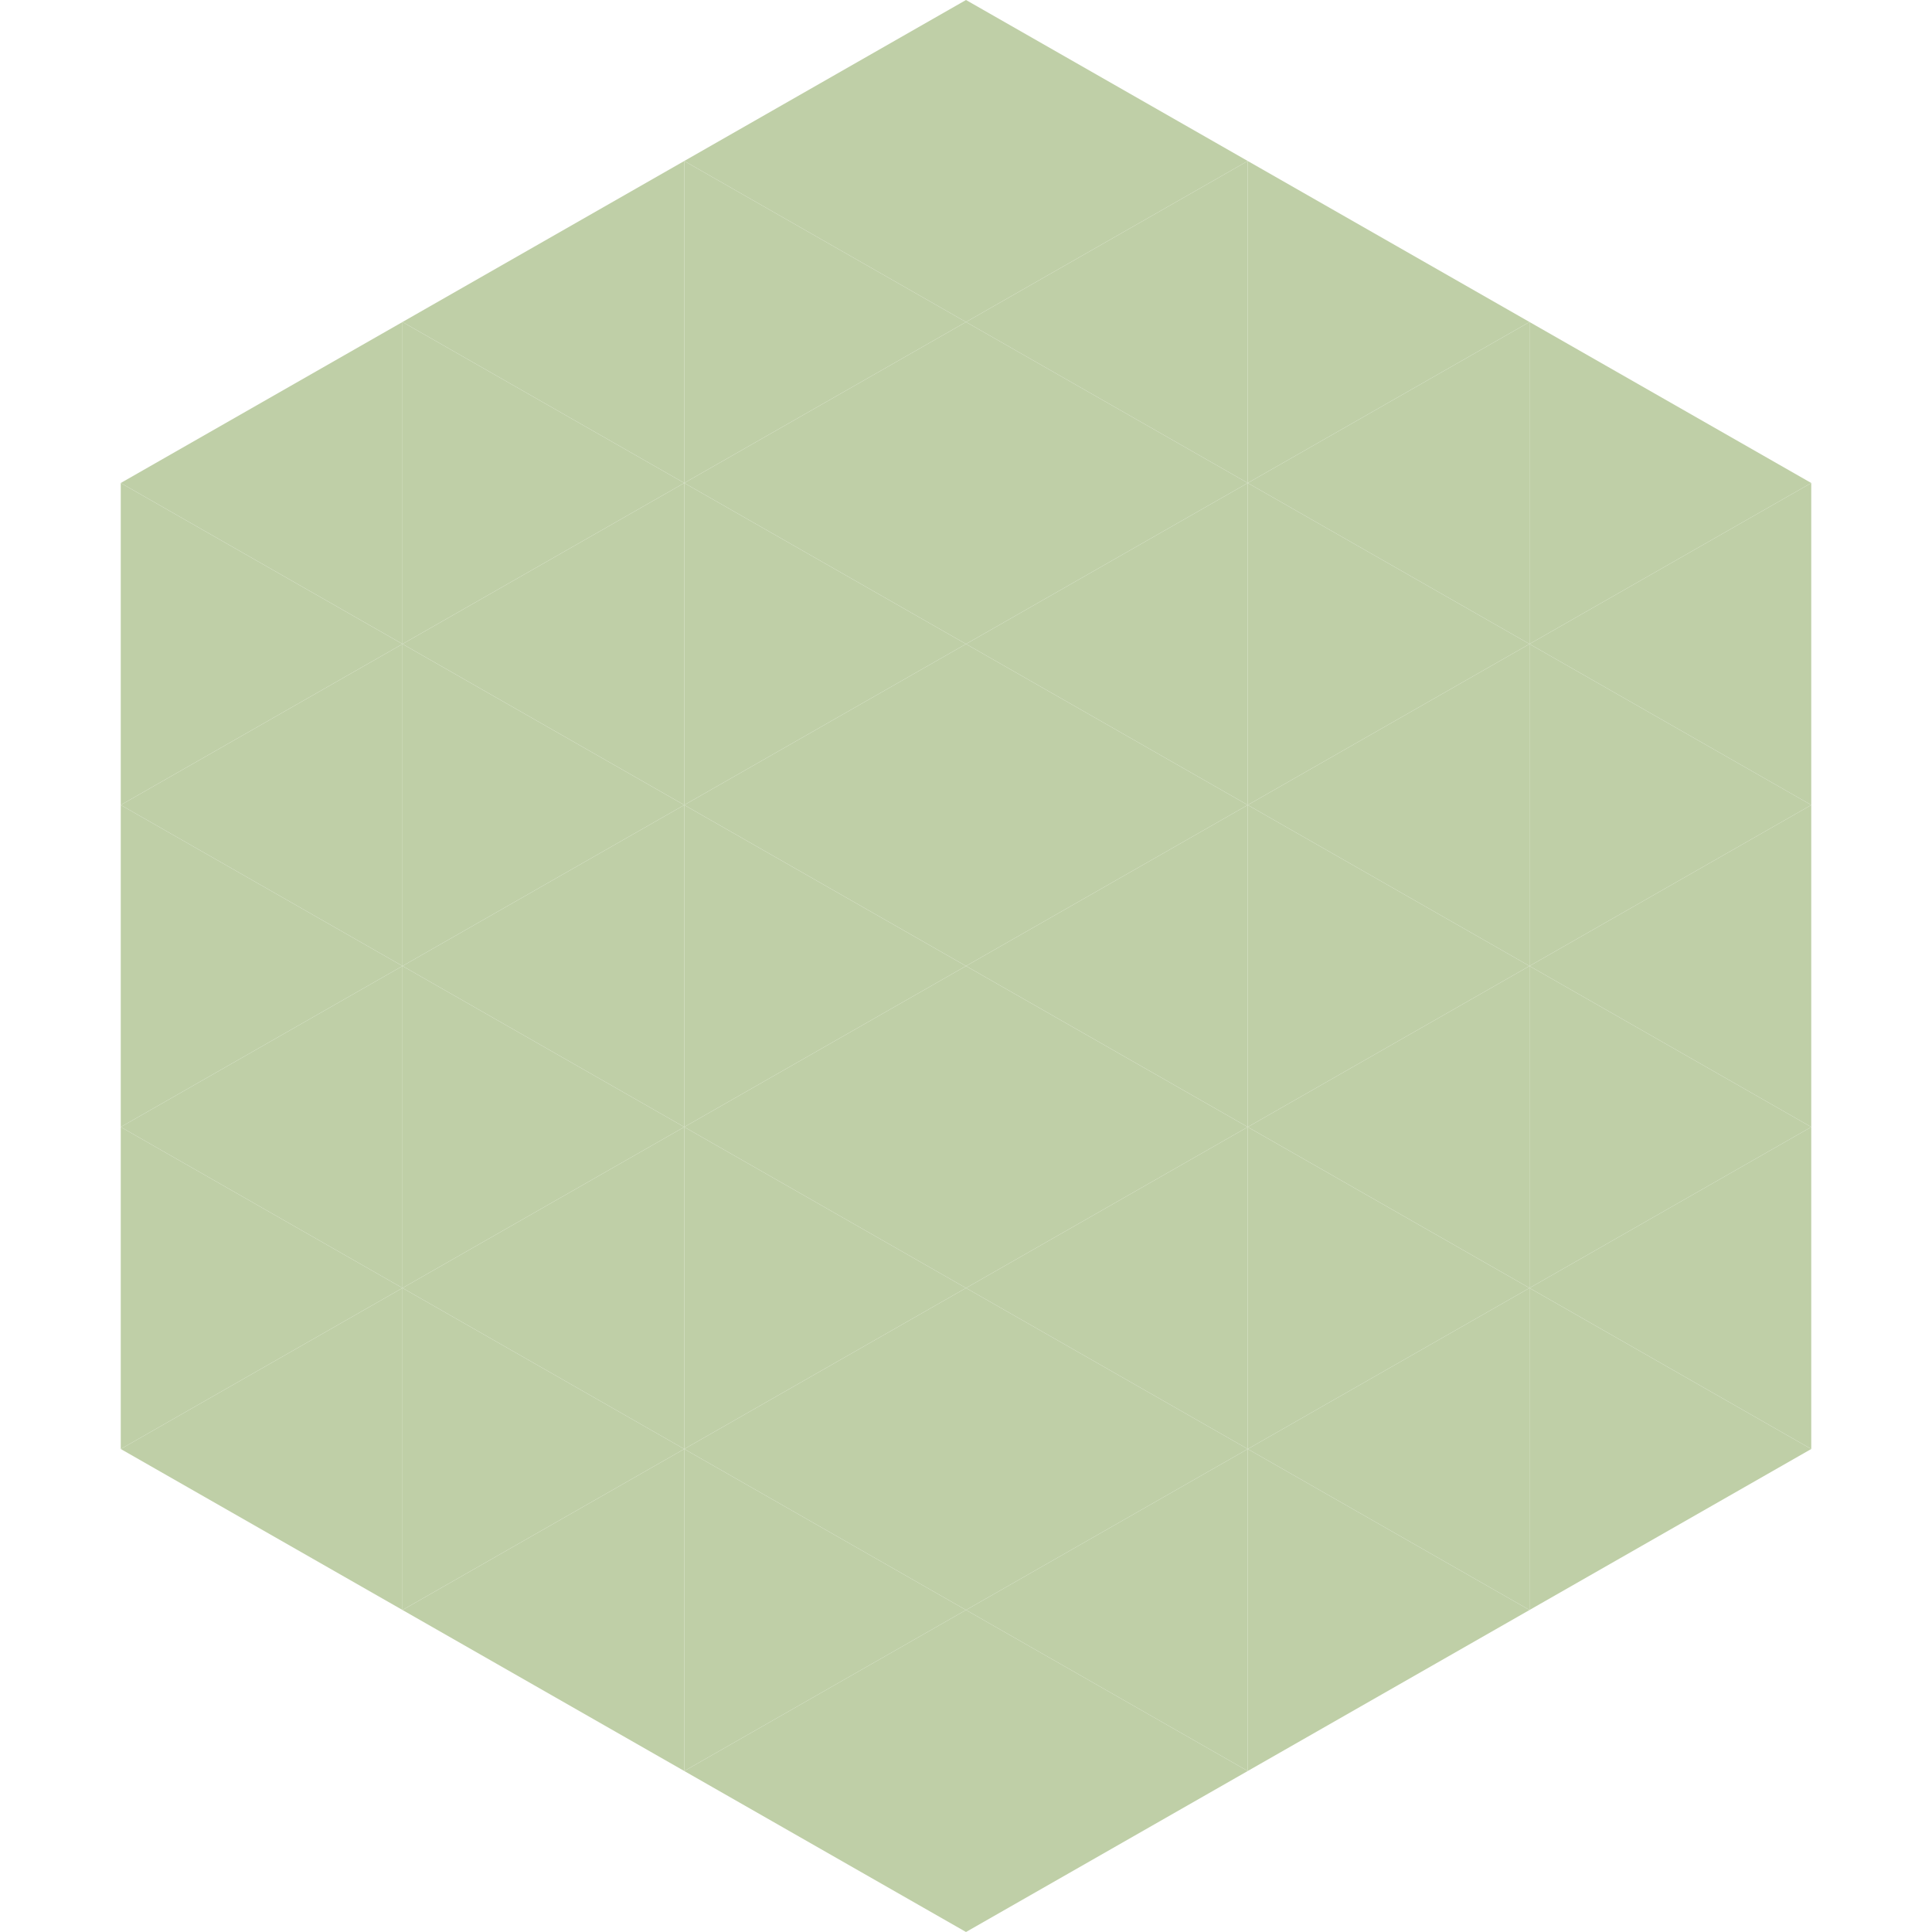 <?xml version="1.0"?>
<!-- Generated by SVGo -->
<svg width="240" height="240"
     xmlns="http://www.w3.org/2000/svg"
     xmlns:xlink="http://www.w3.org/1999/xlink">
<polygon points="50,40 15,60 50,80" style="fill:rgb(191,207,167)" />
<polygon points="190,40 225,60 190,80" style="fill:rgb(191,207,167)" />
<polygon points="15,60 50,80 15,100" style="fill:rgb(191,207,167)" />
<polygon points="225,60 190,80 225,100" style="fill:rgb(191,207,167)" />
<polygon points="50,80 15,100 50,120" style="fill:rgb(191,207,167)" />
<polygon points="190,80 225,100 190,120" style="fill:rgb(191,207,167)" />
<polygon points="15,100 50,120 15,140" style="fill:rgb(191,207,167)" />
<polygon points="225,100 190,120 225,140" style="fill:rgb(191,207,167)" />
<polygon points="50,120 15,140 50,160" style="fill:rgb(191,207,167)" />
<polygon points="190,120 225,140 190,160" style="fill:rgb(191,207,167)" />
<polygon points="15,140 50,160 15,180" style="fill:rgb(191,207,167)" />
<polygon points="225,140 190,160 225,180" style="fill:rgb(191,207,167)" />
<polygon points="50,160 15,180 50,200" style="fill:rgb(191,207,167)" />
<polygon points="190,160 225,180 190,200" style="fill:rgb(191,207,167)" />
<polygon points="15,180 50,200 15,220" style="fill:rgb(255,255,255); fill-opacity:0" />
<polygon points="225,180 190,200 225,220" style="fill:rgb(255,255,255); fill-opacity:0" />
<polygon points="50,0 85,20 50,40" style="fill:rgb(255,255,255); fill-opacity:0" />
<polygon points="190,0 155,20 190,40" style="fill:rgb(255,255,255); fill-opacity:0" />
<polygon points="85,20 50,40 85,60" style="fill:rgb(191,207,167)" />
<polygon points="155,20 190,40 155,60" style="fill:rgb(191,207,167)" />
<polygon points="50,40 85,60 50,80" style="fill:rgb(191,207,167)" />
<polygon points="190,40 155,60 190,80" style="fill:rgb(191,207,167)" />
<polygon points="85,60 50,80 85,100" style="fill:rgb(191,207,167)" />
<polygon points="155,60 190,80 155,100" style="fill:rgb(191,207,167)" />
<polygon points="50,80 85,100 50,120" style="fill:rgb(191,207,167)" />
<polygon points="190,80 155,100 190,120" style="fill:rgb(191,207,167)" />
<polygon points="85,100 50,120 85,140" style="fill:rgb(191,207,167)" />
<polygon points="155,100 190,120 155,140" style="fill:rgb(191,207,167)" />
<polygon points="50,120 85,140 50,160" style="fill:rgb(191,207,167)" />
<polygon points="190,120 155,140 190,160" style="fill:rgb(191,207,167)" />
<polygon points="85,140 50,160 85,180" style="fill:rgb(191,207,167)" />
<polygon points="155,140 190,160 155,180" style="fill:rgb(191,207,167)" />
<polygon points="50,160 85,180 50,200" style="fill:rgb(191,207,167)" />
<polygon points="190,160 155,180 190,200" style="fill:rgb(191,207,167)" />
<polygon points="85,180 50,200 85,220" style="fill:rgb(191,207,167)" />
<polygon points="155,180 190,200 155,220" style="fill:rgb(191,207,167)" />
<polygon points="120,0 85,20 120,40" style="fill:rgb(191,207,167)" />
<polygon points="120,0 155,20 120,40" style="fill:rgb(191,207,167)" />
<polygon points="85,20 120,40 85,60" style="fill:rgb(191,207,167)" />
<polygon points="155,20 120,40 155,60" style="fill:rgb(191,207,167)" />
<polygon points="120,40 85,60 120,80" style="fill:rgb(191,207,167)" />
<polygon points="120,40 155,60 120,80" style="fill:rgb(191,207,167)" />
<polygon points="85,60 120,80 85,100" style="fill:rgb(191,207,167)" />
<polygon points="155,60 120,80 155,100" style="fill:rgb(191,207,167)" />
<polygon points="120,80 85,100 120,120" style="fill:rgb(191,207,167)" />
<polygon points="120,80 155,100 120,120" style="fill:rgb(191,207,167)" />
<polygon points="85,100 120,120 85,140" style="fill:rgb(191,207,167)" />
<polygon points="155,100 120,120 155,140" style="fill:rgb(191,207,167)" />
<polygon points="120,120 85,140 120,160" style="fill:rgb(191,207,167)" />
<polygon points="120,120 155,140 120,160" style="fill:rgb(191,207,167)" />
<polygon points="85,140 120,160 85,180" style="fill:rgb(191,207,167)" />
<polygon points="155,140 120,160 155,180" style="fill:rgb(191,207,167)" />
<polygon points="120,160 85,180 120,200" style="fill:rgb(191,207,167)" />
<polygon points="120,160 155,180 120,200" style="fill:rgb(191,207,167)" />
<polygon points="85,180 120,200 85,220" style="fill:rgb(191,207,167)" />
<polygon points="155,180 120,200 155,220" style="fill:rgb(191,207,167)" />
<polygon points="120,200 85,220 120,240" style="fill:rgb(191,207,167)" />
<polygon points="120,200 155,220 120,240" style="fill:rgb(191,207,167)" />
<polygon points="85,220 120,240 85,260" style="fill:rgb(255,255,255); fill-opacity:0" />
<polygon points="155,220 120,240 155,260" style="fill:rgb(255,255,255); fill-opacity:0" />
</svg>

